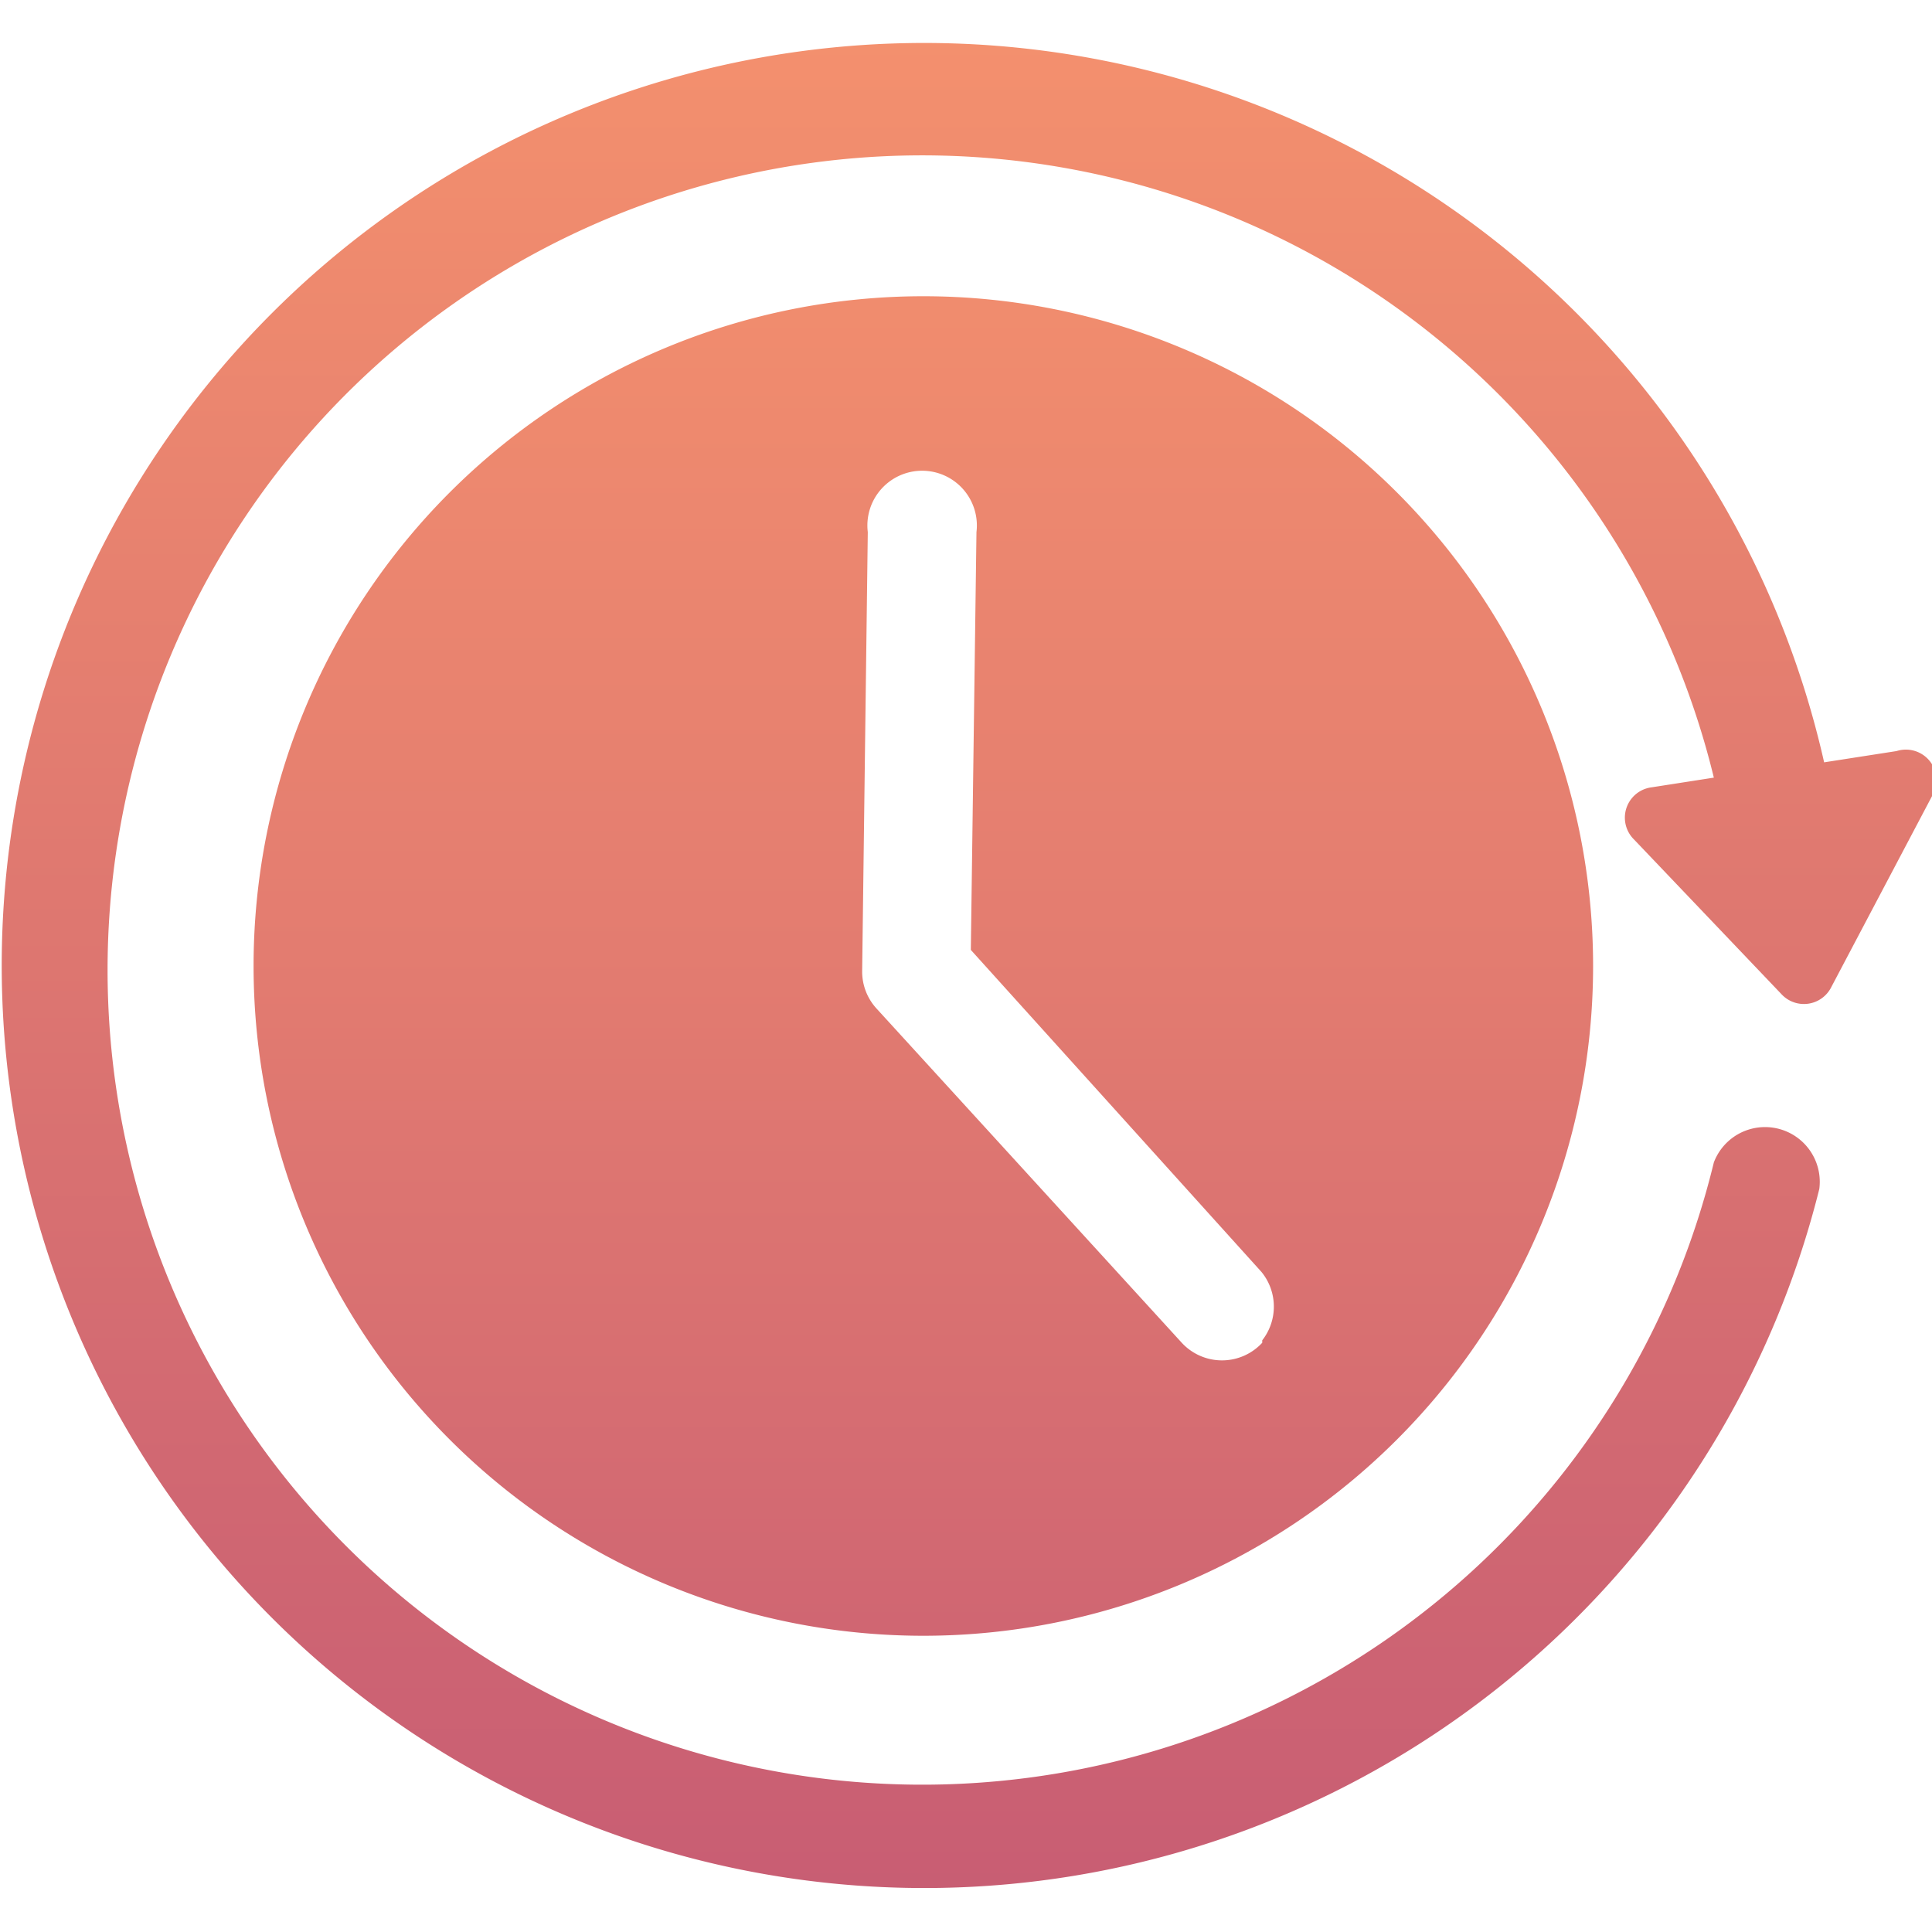 <svg id="Layer_1" data-name="Layer 1" xmlns="http://www.w3.org/2000/svg" xmlns:xlink="http://www.w3.org/1999/xlink" viewBox="0 0 24 24"><defs><style>.cls-1{fill:url(#linear-gradient);}.cls-2{fill:url(#linear-gradient-2);}</style><linearGradient id="linear-gradient" x1="12" y1="-5.29" x2="12" y2="31.37" gradientUnits="userSpaceOnUse"><stop offset="0" stop-color="#ff9d6c"/><stop offset="0.64" stop-color="#d16872"/><stop offset="1" stop-color="#bb4e75"/></linearGradient><linearGradient id="linear-gradient-2" x1="11.47" y1="-7.43" x2="11.47" y2="28.88" gradientUnits="userSpaceOnUse"><stop offset="0" stop-color="#ff9d6c"/><stop offset="0.2" stop-color="#f7946d"/><stop offset="0.53" stop-color="#e37c70"/><stop offset="0.94" stop-color="#c15574"/><stop offset="1" stop-color="#bb4e75"/></linearGradient></defs><title>Untitled-18</title><path class="cls-1" d="M23.56,9.33l-.9.14a11.46,11.46,0,1,0-.06,5.3.68.68,0,0,0-1.31-.33,10.12,10.12,0,1,1,0-4.78l-.77.12a.38.38,0,0,0-.22.65l1.83,1.92a.38.38,0,0,0,.62-.09L24,9.89A.38.38,0,0,0,23.56,9.33Z"/><path class="cls-2" d="M11.47,3.68A8.32,8.32,0,1,0,19.79,12,8.32,8.32,0,0,0,11.47,3.68Zm4.21,13a.68.68,0,0,1-1,0l-3.79-4.15a.68.68,0,0,1-.18-.46l.07-5.46a.68.68,0,1,1,1.35,0l-.07,5.19,3.61,4A.68.68,0,0,1,15.68,16.65Z"/></svg>
